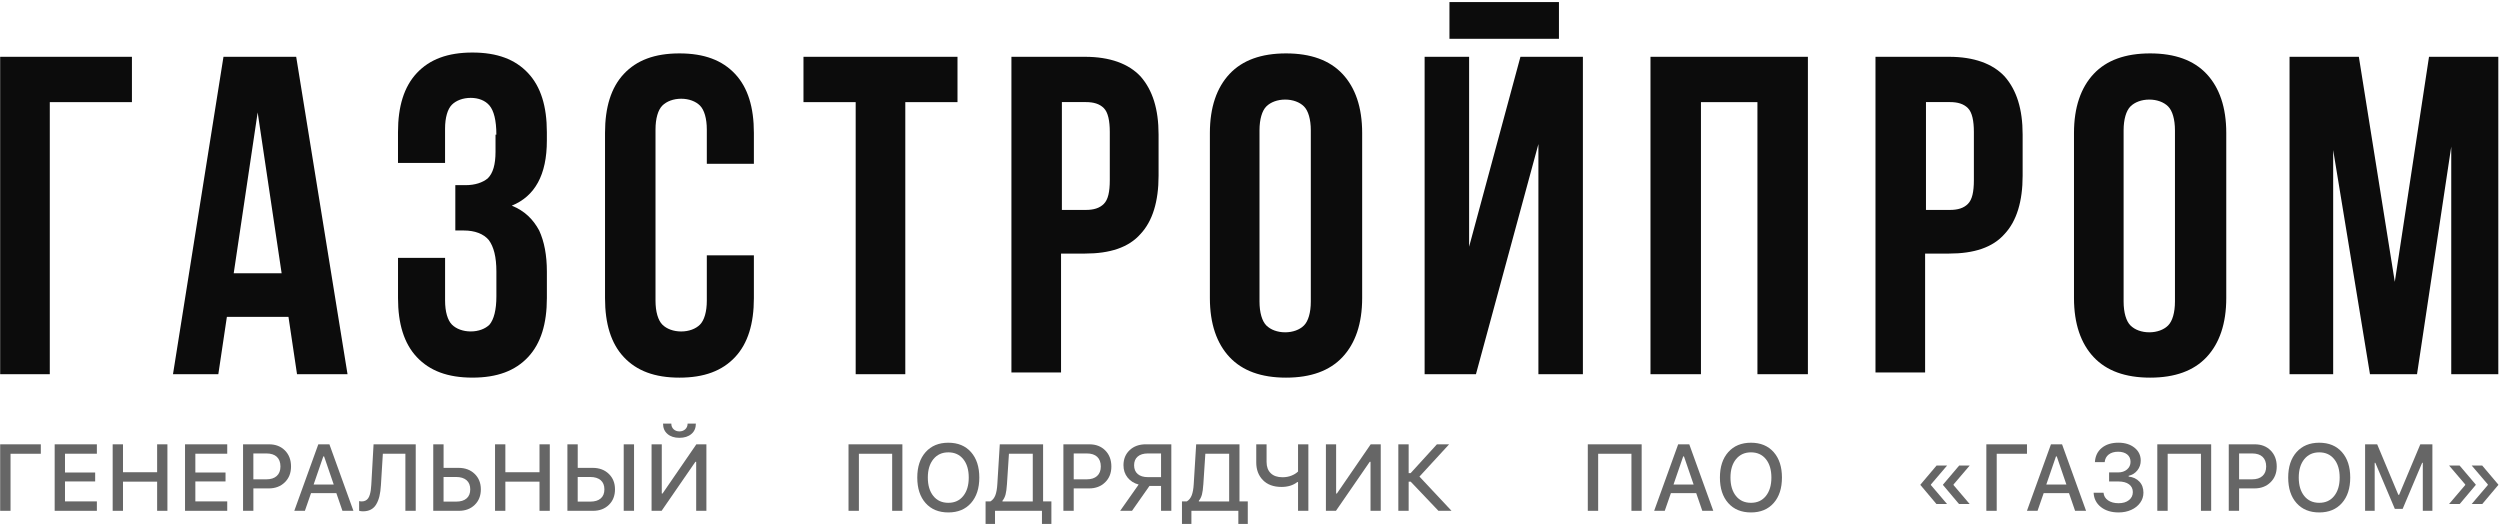 <?xml version="1.0" encoding="UTF-8"?> <svg xmlns="http://www.w3.org/2000/svg" width="1184" height="249" viewBox="0 0 1184 249" fill="none"><g opacity="0.6"><path d="M4.99 241.921H0.08V210.431H19.33V214.901H4.99V241.921Z" fill="black"></path><path d="M45.88 237.471V241.921H25.891V210.431H45.88V214.881H30.78V223.781H45.07V228.011H30.78V237.461H45.88V237.471Z" fill="black"></path><path d="M79.29 241.921H74.419V228.111H58.249V241.921H53.359V210.431H58.249V223.651H74.419V210.431H79.29V241.921Z" fill="black"></path><path d="M107.619 237.471V241.921H87.629V210.431H107.619V214.881H92.519V223.781H106.809V228.011H92.519V237.461H107.619V237.471Z" fill="black"></path><path d="M115.109 210.431H127.439C130.529 210.431 133.03 211.401 134.95 213.341C136.87 215.281 137.83 217.811 137.83 220.921C137.83 224.031 136.849 226.501 134.879 228.421C132.919 230.351 130.38 231.311 127.29 231.311H120V241.921H115.109V210.431ZM119.99 214.751V227.011H126.14C128.25 227.011 129.89 226.491 131.06 225.431C132.23 224.381 132.819 222.881 132.819 220.921C132.819 218.961 132.24 217.411 131.1 216.341C129.95 215.281 128.299 214.751 126.149 214.751H120H119.99Z" fill="black"></path><path d="M162.179 241.921L159.299 233.561H147.299L144.399 241.921H139.379L150.749 210.431H156.009L167.379 241.921H162.189H162.179ZM153.119 216.151L148.539 229.461H158.049L153.489 216.151H153.119Z" fill="black"></path><path d="M196.88 241.921H191.99V214.881H181.32L180.4 229.831C180.28 231.821 180.05 233.531 179.7 234.991C179.35 236.451 178.85 237.741 178.19 238.841C177.54 239.951 176.68 240.781 175.64 241.331C174.59 241.891 173.34 242.161 171.89 242.161C171.18 242.161 170.57 242.071 170.08 241.901V237.321C170.48 237.431 170.91 237.471 171.35 237.471C172.02 237.471 172.6 237.341 173.12 237.071C173.63 236.811 174.04 236.451 174.35 236.001C174.67 235.561 174.93 234.991 175.14 234.281C175.35 233.581 175.51 232.861 175.61 232.121C175.71 231.391 175.8 230.531 175.85 229.531L176.92 210.431H196.89V241.921H196.88Z" fill="black"></path><path d="M205.189 241.921V210.431H210.08V221.581H217.189C220.289 221.581 222.819 222.531 224.779 224.411C226.739 226.301 227.729 228.741 227.729 231.751C227.729 234.761 226.769 237.221 224.839 239.091C222.909 240.981 220.409 241.921 217.339 241.921H205.18H205.189ZM210.08 237.561H216.06C218.19 237.561 219.819 237.061 220.979 236.051C222.139 235.051 222.709 233.621 222.709 231.751C222.709 229.881 222.129 228.431 220.959 227.421C219.789 226.421 218.159 225.901 216.049 225.901H210.069V237.551L210.08 237.561Z" fill="black"></path><path d="M260.379 241.921H255.509V228.111H239.339V241.921H234.449V210.431H239.339V223.651H255.509V210.431H260.379V241.921Z" fill="black"></path><path d="M268.721 241.921V210.431H273.611V221.581H280.721C283.821 221.581 286.351 222.531 288.311 224.411C290.271 226.301 291.261 228.741 291.261 231.751C291.261 234.761 290.301 237.221 288.371 239.091C286.441 240.981 283.941 241.921 280.871 241.921H268.711H268.721ZM273.611 237.561H279.591C281.721 237.561 283.351 237.061 284.511 236.051C285.671 235.051 286.241 233.621 286.241 231.751C286.241 229.881 285.661 228.431 284.491 227.421C283.321 226.421 281.691 225.901 279.581 225.901H273.601V237.551L273.611 237.561ZM300.281 241.921H295.391V210.431H300.281V241.921Z" fill="black"></path><path d="M329.71 241.921V218.701H329.34L313.34 241.921H308.58V210.431H313.42V233.721H313.79L329.79 210.431H334.55V241.921H329.71ZM314.02 200.631H317.93C317.94 201.741 318.31 202.631 319.03 203.301C319.75 203.971 320.67 204.311 321.77 204.311C322.87 204.311 323.81 203.971 324.54 203.301C325.27 202.621 325.64 201.741 325.65 200.631H329.56C329.56 202.701 328.85 204.341 327.43 205.541C326.01 206.751 324.12 207.351 321.77 207.351C319.42 207.351 317.54 206.751 316.13 205.541C314.72 204.341 314.02 202.701 314.02 200.631Z" fill="black"></path><path d="M427.37 241.921H422.529V214.901H406.77V241.921H401.859V210.431H427.37V241.921Z" fill="black"></path><path d="M449.13 209.671C453.67 209.671 457.25 211.151 459.87 214.111C462.49 217.081 463.8 221.091 463.8 226.171C463.8 231.251 462.49 235.271 459.87 238.241C457.25 241.211 453.67 242.691 449.13 242.691C444.59 242.691 440.99 241.221 438.36 238.251C435.73 235.291 434.42 231.271 434.42 226.171C434.42 221.071 435.74 217.081 438.38 214.111C441.02 211.151 444.6 209.671 449.13 209.671ZM449.13 214.231C446.16 214.231 443.81 215.311 442.05 217.461C440.29 219.621 439.42 222.521 439.42 226.171C439.42 229.821 440.28 232.731 442.02 234.891C443.75 237.051 446.12 238.131 449.13 238.131C452.14 238.131 454.47 237.051 456.2 234.891C457.93 232.731 458.8 229.831 458.8 226.171C458.8 222.511 457.94 219.601 456.2 217.451C454.47 215.311 452.11 214.231 449.13 214.231Z" fill="black"></path><path d="M471.24 241.921V248.141H466.77V237.471H469.06C470.14 236.821 470.91 235.841 471.41 234.531C471.9 233.231 472.209 231.491 472.339 229.281L473.5 210.421H494.009V237.461H497.939V248.131H493.47V241.911H471.25L471.24 241.921ZM476.87 229.551C476.75 231.461 476.54 233.001 476.24 234.171C475.93 235.351 475.439 236.341 474.759 237.171V237.481H489.12V214.891H477.839L476.879 229.561L476.87 229.551Z" fill="black"></path><path d="M503.621 210.431H515.951C519.041 210.431 521.541 211.401 523.461 213.341C525.381 215.281 526.341 217.811 526.341 220.921C526.341 224.031 525.361 226.501 523.391 228.421C521.431 230.351 518.891 231.311 515.801 231.311H508.511V241.921H503.621V210.431ZM508.511 214.751V227.011H514.661C516.771 227.011 518.411 226.491 519.581 225.431C520.751 224.381 521.341 222.881 521.341 220.921C521.341 218.961 520.761 217.411 519.621 216.341C518.471 215.281 516.821 214.751 514.671 214.751H508.521H508.511Z" fill="black"></path><path d="M544.37 230.161L536.12 241.921H530.51L539.26 229.481C537.08 228.901 535.33 227.801 534.03 226.171C532.73 224.561 532.08 222.601 532.08 220.331C532.08 217.391 533.06 215.011 535.02 213.171C536.97 211.341 539.53 210.421 542.67 210.421H554.74V241.911H549.87V230.151H544.37V230.161ZM549.87 225.971V214.751H543.65C541.57 214.751 539.96 215.241 538.82 216.221C537.67 217.201 537.11 218.591 537.11 220.361C537.11 222.131 537.68 223.511 538.82 224.501C539.97 225.481 541.57 225.971 543.65 225.971H549.87Z" fill="black"></path><path d="M564.25 241.921V248.141H559.779V237.471H562.069C563.149 236.821 563.919 235.841 564.419 234.531C564.909 233.231 565.22 231.491 565.35 229.281L566.509 210.421H587.02V237.461H590.95V248.131H586.479V241.911H564.259L564.25 241.921ZM569.879 229.551C569.759 231.461 569.55 233.001 569.25 234.171C568.94 235.351 568.45 236.341 567.77 237.171V237.481H582.129V214.891H570.85L569.89 229.561L569.879 229.551Z" fill="black"></path><path d="M619.641 241.921H614.751V228.321H614.381C612.421 229.851 609.931 230.611 606.921 230.611C603.161 230.611 600.221 229.531 598.111 227.371C596.001 225.211 594.961 222.431 594.961 219.001V210.421H599.851V218.781C599.851 221.051 600.501 222.831 601.811 224.101C603.121 225.391 604.991 226.021 607.401 226.021C608.931 226.021 610.321 225.771 611.601 225.271C612.881 224.771 613.921 224.121 614.751 223.321V210.421H619.641V241.911V241.921Z" fill="black"></path><path d="M649.079 241.921V218.701H648.709L632.709 241.921H627.949V210.431H632.789V233.721H633.159L649.159 210.431H653.919V241.921H649.079Z" fill="black"></path><path d="M667.14 224.071H668.08L680.52 210.431H686.3L672.25 225.711L687.44 241.921H681.24L668.1 228.111H667.14V241.921H662.25V210.431H667.14V224.071Z" fill="black"></path><path d="M777.491 241.921H772.65V214.901H756.891V241.921H751.98V210.431H777.491V241.921Z" fill="black"></path><path d="M806.21 241.921L803.33 233.561H791.33L788.43 241.921H783.41L794.78 210.431H800.04L811.41 241.921H806.22H806.21ZM797.16 216.151L792.58 229.461H802.09L797.53 216.151H797.16Z" fill="black"></path><path d="M829.261 209.671C833.801 209.671 837.381 211.151 840.001 214.111C842.621 217.081 843.931 221.091 843.931 226.171C843.931 231.251 842.621 235.271 840.001 238.241C837.381 241.211 833.801 242.691 829.261 242.691C824.721 242.691 821.121 241.221 818.491 238.251C815.861 235.291 814.551 231.271 814.551 226.171C814.551 221.071 815.871 217.081 818.511 214.111C821.151 211.151 824.731 209.671 829.261 209.671ZM829.261 214.231C826.291 214.231 823.941 215.311 822.181 217.461C820.421 219.621 819.551 222.521 819.551 226.171C819.551 229.821 820.411 232.731 822.151 234.891C823.881 237.051 826.251 238.131 829.261 238.131C832.271 238.131 834.601 237.051 836.331 234.891C838.061 232.731 838.931 229.831 838.931 226.171C838.931 222.511 838.071 219.601 836.331 217.451C834.601 215.311 832.241 214.231 829.261 214.231Z" fill="black"></path><path d="M914.48 229.421V229.731L922.12 238.701H917.1L909.51 229.691V229.521L917.15 220.491H922.13L914.49 229.441L914.48 229.421ZM925.19 229.421V229.731L932.83 238.701H927.79L920.2 229.691V229.521L927.86 220.491H932.84L925.2 229.441L925.19 229.421Z" fill="black"></path><path d="M945.641 241.921H940.73V210.431H959.98V214.901H945.641V241.921Z" fill="black"></path><path d="M982.761 241.921L979.881 233.561H967.881L964.981 241.921H959.961L971.331 210.431H976.591L987.961 241.921H982.771H982.761ZM973.711 216.151L969.131 229.461H978.641L974.081 216.151H973.711Z" fill="black"></path><path d="M998.869 228.021V223.741H1003.08C1004.83 223.741 1006.26 223.281 1007.36 222.341C1008.46 221.411 1009.02 220.201 1009.02 218.721C1009.02 217.241 1008.5 216.091 1007.45 215.231C1006.4 214.381 1004.96 213.941 1003.13 213.941C1001.3 213.941 999.809 214.381 998.689 215.251C997.569 216.121 996.919 217.331 996.779 218.871H992.149C992.309 216.031 993.379 213.801 995.379 212.141C997.379 210.491 1000.01 209.661 1003.28 209.661C1006.38 209.661 1008.91 210.451 1010.89 212.021C1012.86 213.591 1013.85 215.631 1013.85 218.131C1013.85 219.881 1013.33 221.411 1012.27 222.751C1011.21 224.091 1009.84 224.941 1008.13 225.341V225.711C1010.21 225.931 1011.89 226.711 1013.19 228.071C1014.49 229.421 1015.13 231.181 1015.13 233.331C1015.13 235.101 1014.62 236.691 1013.58 238.121C1012.54 239.561 1011.14 240.671 1009.35 241.481C1007.56 242.291 1005.56 242.691 1003.37 242.691C999.949 242.691 997.159 241.841 994.999 240.141C992.839 238.441 991.679 236.191 991.539 233.371H996.229C996.369 234.891 997.089 236.091 998.379 236.981C999.669 237.871 1001.33 238.321 1003.37 238.321C1005.41 238.321 1007.03 237.841 1008.26 236.861C1009.49 235.891 1010.11 234.621 1010.11 233.061C1010.11 231.501 1009.51 230.261 1008.3 229.361C1007.09 228.471 1005.4 228.021 1003.22 228.021H998.879H998.869Z" fill="black"></path><path d="M1047.21 241.921H1042.37V214.901H1026.61V241.921H1021.7V210.431H1047.21V241.921Z" fill="black"></path><path d="M1055.54 210.431H1067.87C1070.96 210.431 1073.46 211.401 1075.38 213.341C1077.3 215.281 1078.26 217.811 1078.26 220.921C1078.26 224.031 1077.28 226.501 1075.31 228.421C1073.35 230.351 1070.81 231.311 1067.72 231.311H1060.43V241.921H1055.54V210.431ZM1060.43 214.751V227.011H1066.58C1068.69 227.011 1070.33 226.491 1071.5 225.431C1072.67 224.381 1073.26 222.881 1073.26 220.921C1073.26 218.961 1072.68 217.411 1071.54 216.341C1070.39 215.281 1068.74 214.751 1066.59 214.751H1060.44H1060.43Z" fill="black"></path><path d="M1098.4 209.671C1102.94 209.671 1106.52 211.151 1109.14 214.111C1111.76 217.081 1113.07 221.091 1113.07 226.171C1113.07 231.251 1111.76 235.271 1109.14 238.241C1106.52 241.211 1102.94 242.691 1098.4 242.691C1093.86 242.691 1090.26 241.221 1087.63 238.251C1085 235.291 1083.69 231.271 1083.69 226.171C1083.69 221.071 1085.01 217.081 1087.65 214.111C1090.29 211.151 1093.87 209.671 1098.4 209.671ZM1098.4 214.231C1095.43 214.231 1093.08 215.311 1091.32 217.461C1089.56 219.621 1088.69 222.521 1088.69 226.171C1088.69 229.821 1089.55 232.731 1091.29 234.891C1093.02 237.051 1095.39 238.131 1098.4 238.131C1101.41 238.131 1103.74 237.051 1105.47 234.891C1107.2 232.731 1108.07 229.831 1108.07 226.171C1108.07 222.511 1107.21 219.601 1105.47 217.451C1103.74 215.311 1101.38 214.231 1098.4 214.231Z" fill="black"></path><path d="M1151.98 241.921H1147.44V219.181H1147.13L1137.9 241.001H1134.19L1124.96 219.181H1124.65V241.921H1120.11V210.431H1125.83L1135.85 234.351H1136.22L1146.26 210.431H1151.98V241.921Z" fill="black"></path><path d="M1167.52 229.421L1159.88 220.471H1164.86L1172.52 229.501V229.671L1164.93 238.681H1159.89L1167.53 229.711V229.401L1167.52 229.421ZM1178.23 229.421L1170.59 220.471H1175.57L1183.21 229.501V229.671L1175.62 238.681H1170.6L1178.24 229.711V229.401L1178.23 229.421Z" fill="black"></path></g><g opacity="0.95"><path d="M23.58 177.22H0.08V26.9H62.48V48.37H23.58V177.22Z" fill="black"></path><path d="M164.58 177.22H140.669L136.62 150.07H107.45L103.399 177.22H81.93L105.839 26.9H140.279L164.589 177.22H164.58ZM110.689 129.41H133.379L122.029 53.24L110.689 129.41Z" fill="black"></path><path d="M235.08 63.781C235.08 56.891 233.86 52.431 231.84 50.001C229.81 47.571 226.57 46.351 222.93 46.351C219.29 46.351 216.04 47.571 214.02 49.591C211.99 51.621 210.78 55.671 210.78 60.941V77.151H188.49V62.561C188.49 50.401 191.33 41.091 197.4 34.601C203.48 28.121 211.99 24.881 223.74 24.881C235.49 24.881 244 28.121 250.08 34.601C256.16 41.081 258.99 50.401 258.99 62.561V66.611C258.99 82.821 253.32 92.951 242.38 97.401C248.46 99.831 252.51 103.881 255.35 109.151C257.78 114.421 259 120.901 259 128.601V141.161C259 153.321 256.16 162.631 250.09 169.121C244.01 175.601 235.5 178.841 223.75 178.841C212 178.841 203.49 175.601 197.41 169.121C191.33 162.641 188.5 153.321 188.5 141.161V122.121H210.79V142.381C210.79 147.651 212.01 151.701 214.03 153.731C216.06 155.761 219.3 156.971 222.94 156.971C226.58 156.971 229.83 155.761 231.85 153.731C233.88 151.301 235.09 146.841 235.09 140.361V128.611C235.09 121.721 233.87 116.861 231.44 113.621C229.01 110.781 224.96 109.161 219.69 109.161H215.64V87.691H220.5C224.96 87.691 228.6 86.471 231.03 84.451C233.46 82.021 234.68 77.971 234.68 71.891V63.791H235.09L235.08 63.781Z" fill="black"></path><path d="M357.039 121.321V141.171C357.039 153.331 354.199 162.641 348.129 169.131C342.049 175.611 333.539 178.851 321.789 178.851C310.039 178.851 301.529 175.611 295.449 169.131C289.369 162.651 286.539 153.331 286.539 141.171V62.971C286.539 50.811 289.379 41.501 295.449 35.011C301.529 28.531 310.039 25.291 321.789 25.291C333.539 25.291 342.049 28.531 348.129 35.011C354.209 41.491 357.039 50.811 357.039 62.971V77.561H334.749V61.351C334.749 56.081 333.529 52.031 331.509 50.001C329.479 47.971 326.239 46.761 322.599 46.761C318.959 46.761 315.709 47.981 313.689 50.001C311.659 52.031 310.449 56.081 310.449 61.351V142.391C310.449 147.661 311.669 151.711 313.689 153.741C315.719 155.771 318.959 156.981 322.599 156.981C326.239 156.981 329.489 155.771 331.509 153.741C333.539 151.711 334.749 147.661 334.749 142.391V120.921H357.039V121.331V121.321Z" fill="black"></path><path d="M380.54 26.9H453.47V48.37H428.75V177.22H405.25V48.37H380.529V26.9H380.54Z" fill="black"></path><path d="M513.85 26.9C525.6 26.9 534.51 30.14 540.19 36.22C545.86 42.7 548.7 51.62 548.7 63.77V83.22C548.7 95.38 545.86 104.69 540.19 110.77C534.52 117.25 525.6 120.09 513.85 120.09H502.51V176.41H479.01V26.9H513.86H513.85ZM502.91 48.37V99.42H514.25C517.9 99.42 520.73 98.61 522.76 96.58C524.79 94.55 525.6 90.91 525.6 85.23V62.54C525.6 57.27 524.79 53.22 522.76 51.19C520.73 49.16 517.9 48.35 514.25 48.35H502.91V48.37Z" fill="black"></path><path d="M573 62.971C573 50.811 576.24 41.501 582.32 35.011C588.4 28.531 597.31 25.291 609.06 25.291C620.81 25.291 629.72 28.531 635.8 35.011C641.88 41.491 645.12 50.811 645.12 62.971V141.171C645.12 153.331 641.88 162.641 635.8 169.131C629.72 175.611 620.81 178.851 609.06 178.851C597.31 178.851 588.4 175.611 582.32 169.131C576.24 162.651 573 153.331 573 141.171V62.971ZM596.5 142.791C596.5 148.061 597.72 152.111 599.74 154.141C601.77 156.171 605.01 157.381 608.65 157.381C612.29 157.381 615.54 156.171 617.56 154.141C619.59 152.111 620.8 148.061 620.8 142.791V61.751C620.8 56.481 619.59 52.431 617.56 50.401C615.53 48.371 612.29 47.161 608.65 47.161C605.01 47.161 601.76 48.381 599.74 50.401C597.71 52.431 596.5 56.481 596.5 61.751V142.791Z" fill="black"></path><path d="M699.009 177.221H674.699V26.901H695.769V116.851L720.079 26.901H749.659V177.221H728.589V68.231L699.009 177.221ZM738.319 0.971V18.391H686.459V0.971H738.319Z" fill="black"></path><path d="M805.17 177.22H781.67V26.9H856.22V177.22H832.32V48.37H805.57V177.22H805.16H805.17Z" fill="black"></path><path d="M923.081 26.9C934.831 26.9 943.741 30.14 949.411 36.22C955.081 42.7 957.92 51.62 957.92 63.77V83.22C957.92 95.38 955.081 104.69 949.411 110.77C943.741 117.25 934.831 120.09 923.081 120.09H911.73V176.41H888.23V26.9H923.081ZM912.141 48.37V99.42H923.491C927.141 99.42 929.971 98.61 931.991 96.58C934.021 94.55 934.831 90.91 934.831 85.23V62.54C934.831 57.27 934.021 53.22 931.991 51.19C929.961 49.16 927.131 48.35 923.491 48.35H912.141V48.37Z" fill="black"></path><path d="M982.24 62.971C982.24 50.811 985.49 41.501 991.56 35.011C997.63 28.531 1006.55 25.291 1018.3 25.291C1030.05 25.291 1038.97 28.531 1045.04 35.011C1051.12 41.491 1054.36 50.811 1054.36 62.971V141.171C1054.36 153.331 1051.11 162.641 1045.04 169.131C1038.97 175.611 1030.05 178.851 1018.3 178.851C1006.55 178.851 997.63 175.611 991.56 169.131C985.48 162.651 982.24 153.331 982.24 141.171V62.971ZM1005.74 142.791C1005.74 148.061 1006.96 152.111 1008.99 154.141C1011.02 156.171 1014.25 157.381 1017.9 157.381C1021.55 157.381 1024.79 156.171 1026.82 154.141C1028.85 152.111 1030.06 148.061 1030.06 142.791V61.751C1030.06 56.481 1028.85 52.431 1026.82 50.401C1024.79 48.371 1021.55 47.161 1017.9 47.161C1014.25 47.161 1011.02 48.381 1008.99 50.401C1006.96 52.431 1005.74 56.481 1005.74 61.751V142.791Z" fill="black"></path><path d="M1134.18 133.46L1150.38 26.9H1183.2V177.22H1160.91V69.44L1144.7 177.22H1122.42L1104.99 71.06V177.22H1084.33V26.9H1117.15L1134.17 133.46H1134.18Z" fill="black"></path></g></svg> 